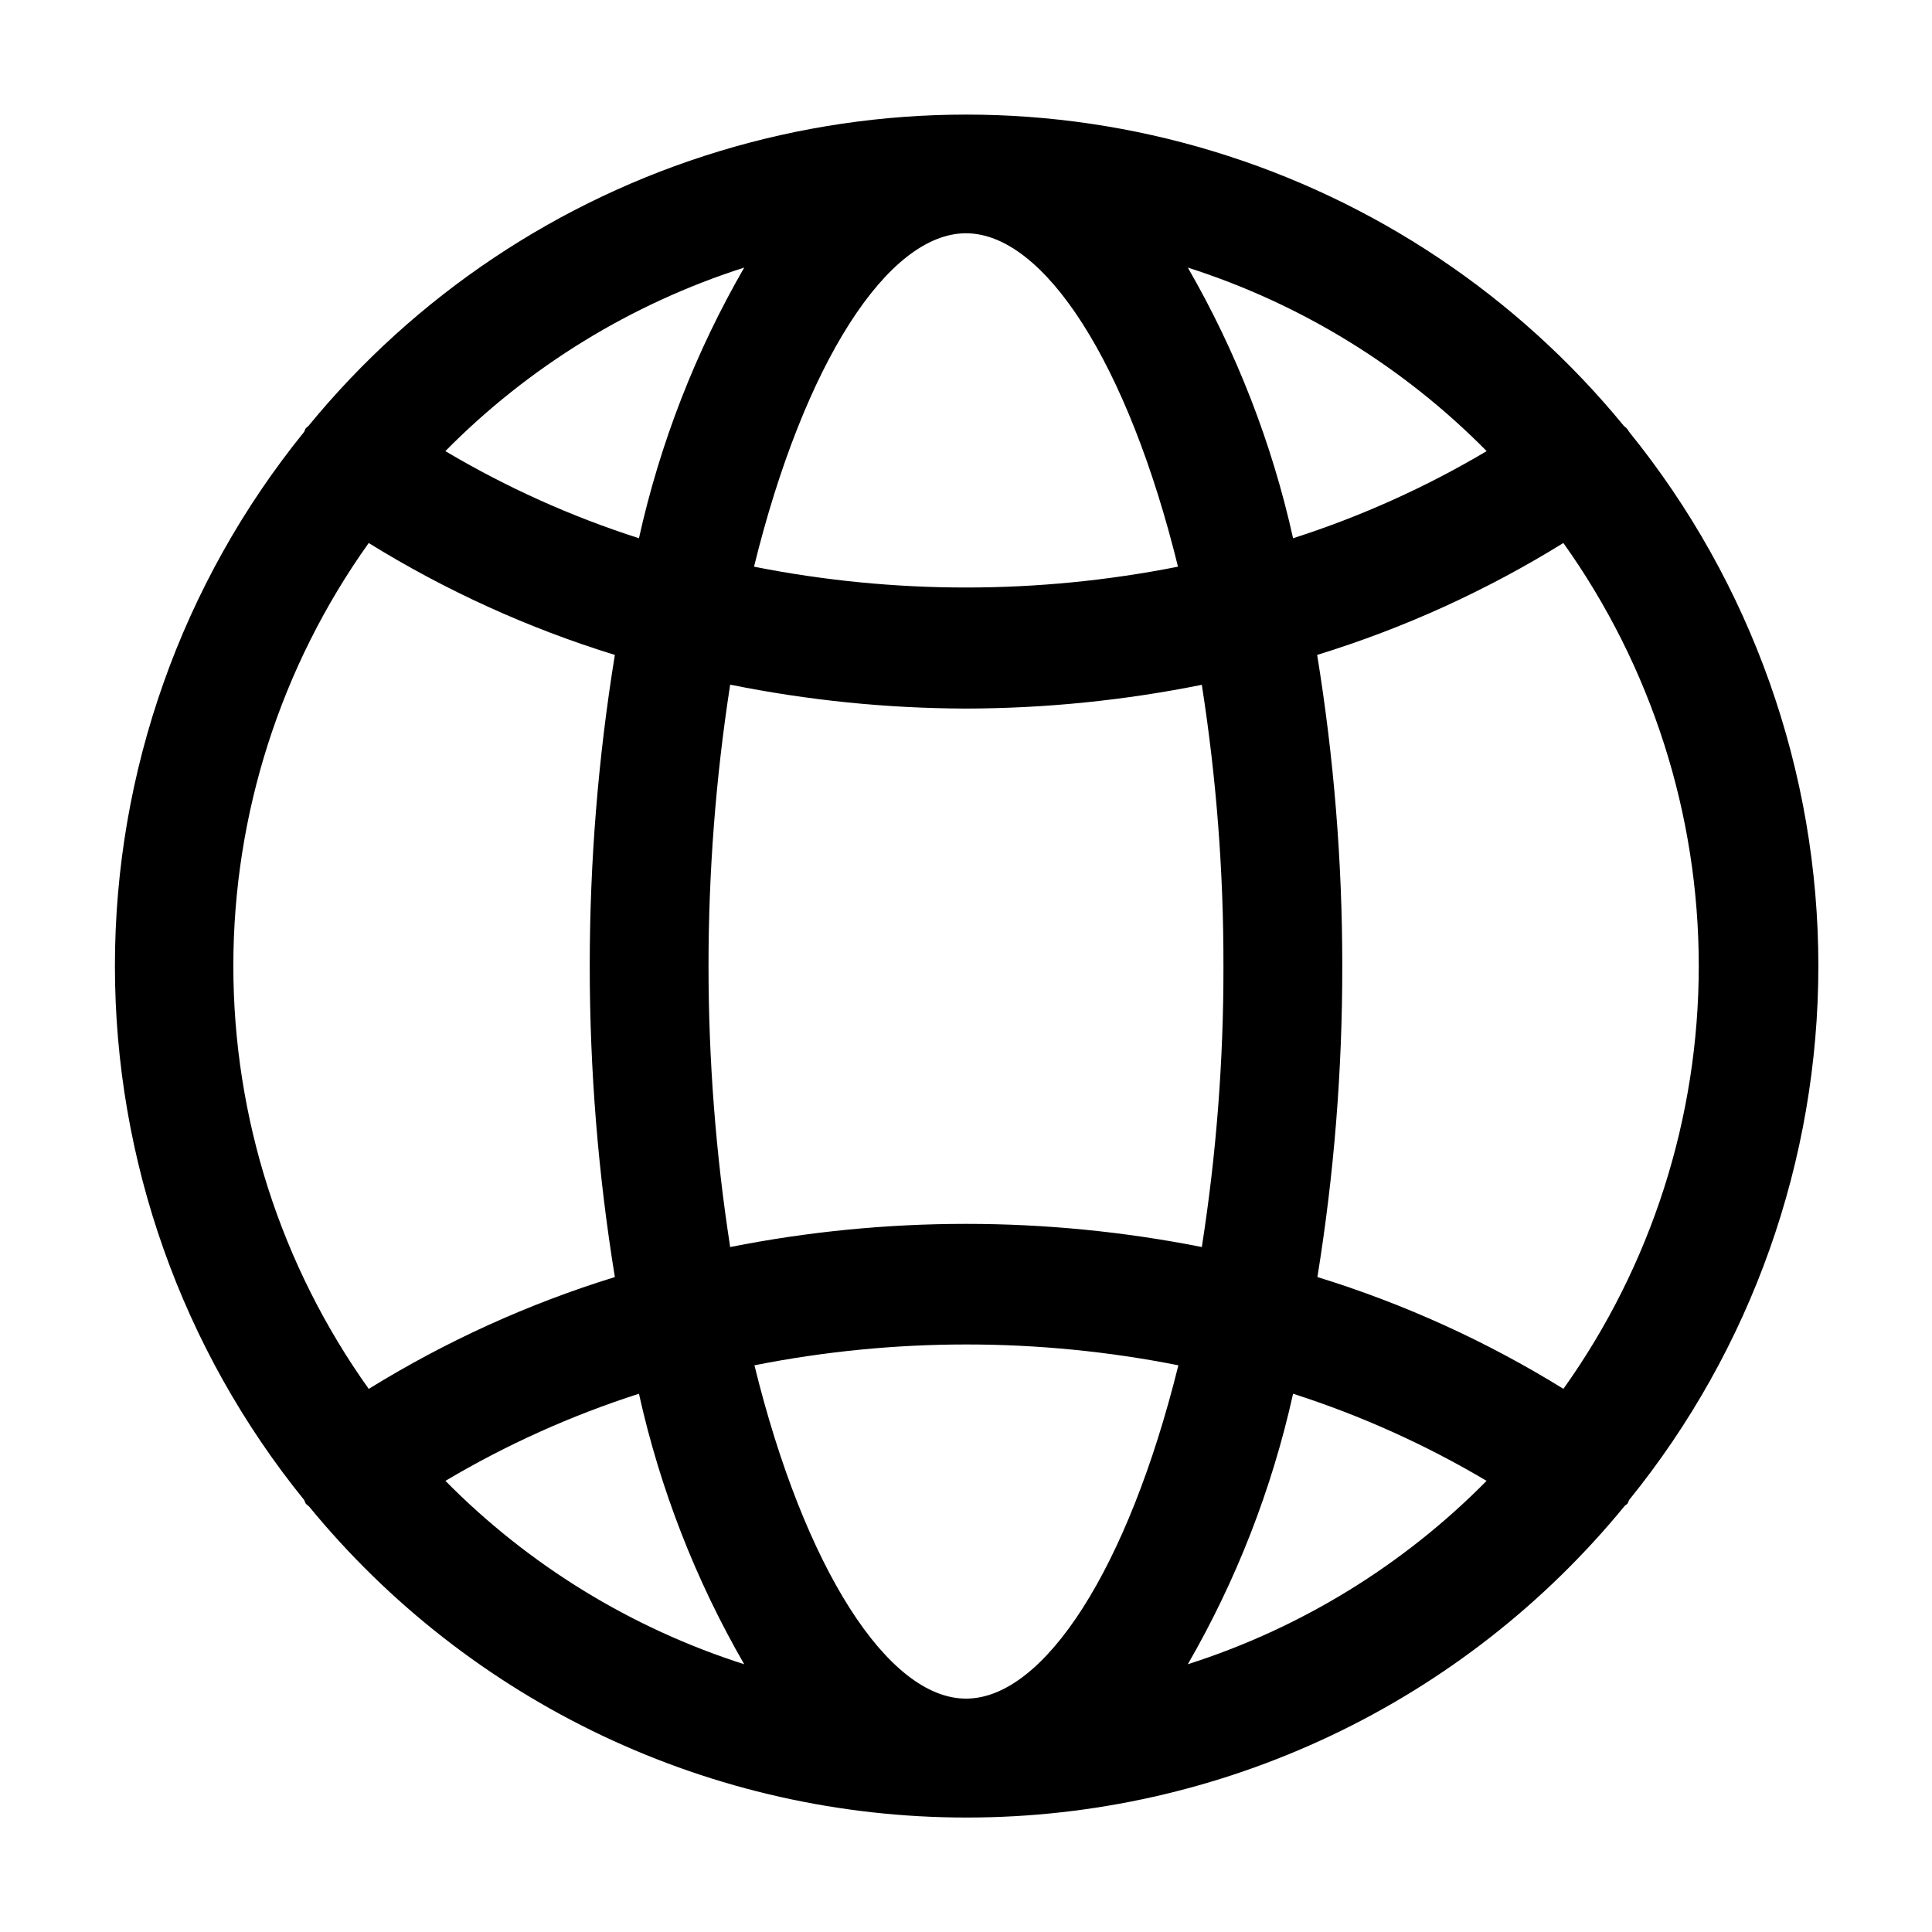 <?xml version="1.0" encoding="UTF-8"?>
<!-- Uploaded to: ICON Repo, www.svgrepo.com, Generator: ICON Repo Mixer Tools -->
<svg fill="#000000" width="800px" height="800px" version="1.1" viewBox="144 144 512 512" xmlns="http://www.w3.org/2000/svg">
 <path d="m575.14 257.59c-0.23-0.336-0.609-0.484-0.859-0.797l-0.004-0.004c-28.277-34.465-66.141-59.77-108.8-72.711-42.66-12.945-88.203-12.945-130.86 0-42.66 12.941-80.527 38.246-108.8 72.711-0.25 0.316-0.629 0.484-0.859 0.82-0.137 0.273-0.254 0.551-0.355 0.84-32.445 40.035-50.148 90-50.148 141.53 0 51.531 17.703 101.5 50.148 141.53 0.113 0.312 0.246 0.621 0.398 0.922 0.273 0.355 0.672 0.547 0.965 0.883 21.113 25.734 47.672 46.465 77.758 60.707 30.086 14.238 62.957 21.633 96.246 21.645h0.336c33.34-0.008 66.266-7.418 96.398-21.695 30.129-14.277 56.715-35.066 77.836-60.867 0.23-0.273 0.586-0.379 0.797-0.672 0.152-0.301 0.285-0.609 0.398-0.922 32.445-40.035 50.148-90 50.148-141.53 0-51.527-17.703-101.49-50.148-141.53-0.176-0.301-0.371-0.59-0.586-0.859zm-37.156 5.961c-16.18 9.602-33.391 17.348-51.305 23.09-5.59-25.191-14.996-49.383-27.898-71.73 29.945 9.57 57.121 26.262 79.203 48.641zm-137.88 330.6h-0.102c-20.656 0-42.824-34.449-56.07-88.336v0.004c37.086-7.359 75.262-7.359 112.35 0-13.352 53.887-35.52 88.23-56.176 88.332zm-0.102-388.33c20.699 0 42.906 34.387 56.176 88.355h-0.004c-37.086 7.359-75.258 7.359-112.35 0 13.266-53.969 35.477-88.355 56.176-88.355zm68.223 194.18c0.043 24.938-1.871 49.84-5.731 74.477-41.262-8.184-83.727-8.184-124.99 0-7.652-49.387-7.652-99.656 0-149.04 20.574 4.164 41.504 6.285 62.496 6.34 20.984-0.039 41.918-2.148 62.492-6.297 3.863 24.652 5.777 49.57 5.731 74.523zm-127-185.09c-12.902 22.348-22.312 46.539-27.898 71.73-17.918-5.738-35.129-13.484-51.305-23.09 22.078-22.379 49.258-39.07 79.203-48.641zm-99.523 72.992c20.395 12.625 42.32 22.594 65.242 29.66-8.875 54.598-8.875 110.27 0 164.87-22.914 7.066-44.832 17.027-65.223 29.641-23.34-32.715-35.883-71.898-35.883-112.09s12.543-79.371 35.883-112.09zm20.34 248.54c16.172-9.598 33.375-17.344 51.285-23.09 5.59 25.18 14.996 49.355 27.898 71.688-29.938-9.555-57.109-26.23-79.184-48.598zm196.74 48.598c12.898-22.332 22.305-46.508 27.898-71.688 17.906 5.746 35.109 13.492 51.281 23.09-22.074 22.367-49.242 39.043-79.18 48.598zm99.566-72.969h-0.004c-20.387-12.621-42.305-22.582-65.219-29.641 4.414-27.254 6.621-54.824 6.59-82.434 0.008-27.613-2.215-55.184-6.656-82.438 22.926-7.059 44.855-17.027 65.246-29.66 23.336 32.715 35.883 71.898 35.883 112.09s-12.547 79.371-35.883 112.09z"/>
</svg>